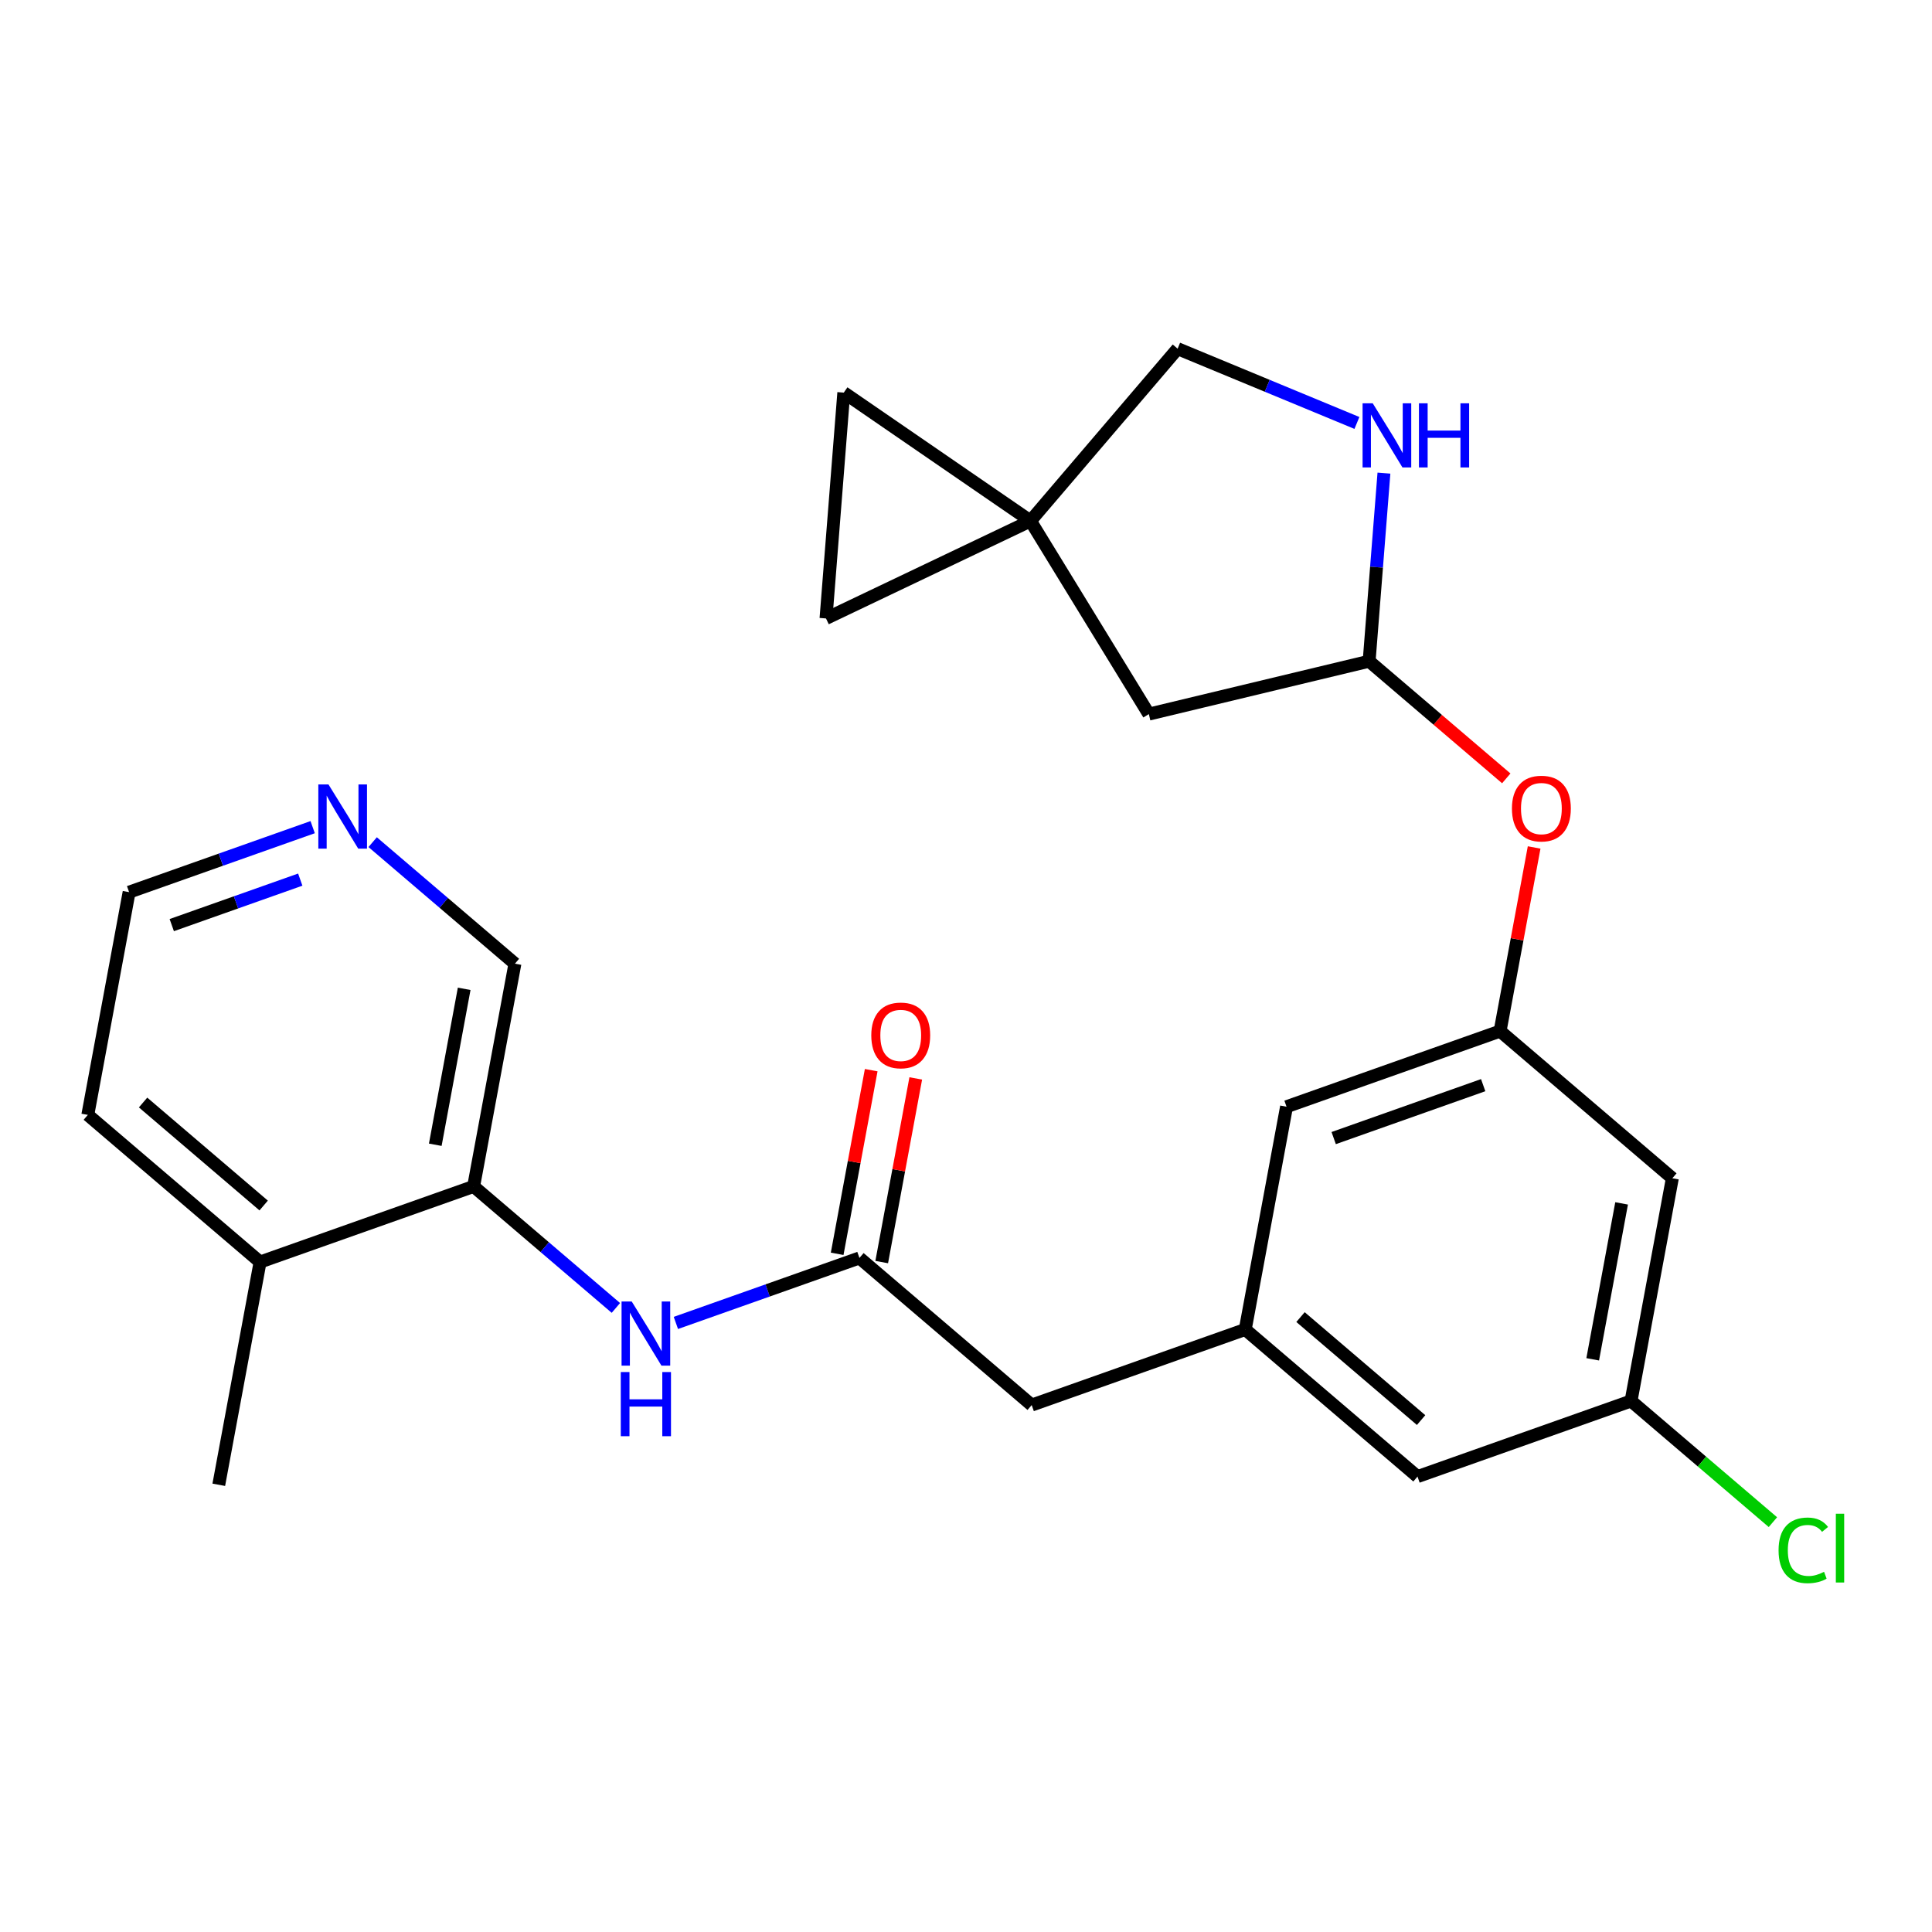 <?xml version='1.0' encoding='iso-8859-1'?>
<svg version='1.1' baseProfile='full'
              xmlns='http://www.w3.org/2000/svg'
                      xmlns:rdkit='http://www.rdkit.org/xml'
                      xmlns:xlink='http://www.w3.org/1999/xlink'
                  xml:space='preserve'
width='300px' height='300px' viewBox='0 0 300 300'>
<!-- END OF HEADER -->
<rect style='opacity:1.0;fill:#FFFFFF;stroke:none' width='300' height='300' x='0' y='0'> </rect>
<rect style='opacity:1.0;fill:#FFFFFF;stroke:none' width='300' height='300' x='0' y='0'> </rect>
<path class='bond-0 atom-0 atom-1' d='M 33.972,230.556 L 40.385,195.968' style='fill:none;fill-rule:evenodd;stroke:#000000;stroke-width:2.0px;stroke-linecap:butt;stroke-linejoin:miter;stroke-opacity:1' />
<path class='bond-1 atom-1 atom-2' d='M 40.385,195.968 L 13.636,173.121' style='fill:none;fill-rule:evenodd;stroke:#000000;stroke-width:2.0px;stroke-linecap:butt;stroke-linejoin:miter;stroke-opacity:1' />
<path class='bond-1 atom-1 atom-2' d='M 40.942,187.191 L 22.218,171.198' style='fill:none;fill-rule:evenodd;stroke:#000000;stroke-width:2.0px;stroke-linecap:butt;stroke-linejoin:miter;stroke-opacity:1' />
<path class='bond-25 atom-6 atom-1' d='M 73.545,184.227 L 40.385,195.968' style='fill:none;fill-rule:evenodd;stroke:#000000;stroke-width:2.0px;stroke-linecap:butt;stroke-linejoin:miter;stroke-opacity:1' />
<path class='bond-2 atom-2 atom-3' d='M 13.636,173.121 L 20.048,138.533' style='fill:none;fill-rule:evenodd;stroke:#000000;stroke-width:2.0px;stroke-linecap:butt;stroke-linejoin:miter;stroke-opacity:1' />
<path class='bond-3 atom-3 atom-4' d='M 20.048,138.533 L 34.3,133.487' style='fill:none;fill-rule:evenodd;stroke:#000000;stroke-width:2.0px;stroke-linecap:butt;stroke-linejoin:miter;stroke-opacity:1' />
<path class='bond-3 atom-3 atom-4' d='M 34.3,133.487 L 48.551,128.441' style='fill:none;fill-rule:evenodd;stroke:#0000FF;stroke-width:2.0px;stroke-linecap:butt;stroke-linejoin:miter;stroke-opacity:1' />
<path class='bond-3 atom-3 atom-4' d='M 26.672,143.651 L 36.648,140.119' style='fill:none;fill-rule:evenodd;stroke:#000000;stroke-width:2.0px;stroke-linecap:butt;stroke-linejoin:miter;stroke-opacity:1' />
<path class='bond-3 atom-3 atom-4' d='M 36.648,140.119 L 46.624,136.586' style='fill:none;fill-rule:evenodd;stroke:#0000FF;stroke-width:2.0px;stroke-linecap:butt;stroke-linejoin:miter;stroke-opacity:1' />
<path class='bond-4 atom-4 atom-5' d='M 57.866,130.77 L 68.911,140.204' style='fill:none;fill-rule:evenodd;stroke:#0000FF;stroke-width:2.0px;stroke-linecap:butt;stroke-linejoin:miter;stroke-opacity:1' />
<path class='bond-4 atom-4 atom-5' d='M 68.911,140.204 L 79.957,149.638' style='fill:none;fill-rule:evenodd;stroke:#000000;stroke-width:2.0px;stroke-linecap:butt;stroke-linejoin:miter;stroke-opacity:1' />
<path class='bond-5 atom-5 atom-6' d='M 79.957,149.638 L 73.545,184.227' style='fill:none;fill-rule:evenodd;stroke:#000000;stroke-width:2.0px;stroke-linecap:butt;stroke-linejoin:miter;stroke-opacity:1' />
<path class='bond-5 atom-5 atom-6' d='M 72.077,153.544 L 67.589,177.756' style='fill:none;fill-rule:evenodd;stroke:#000000;stroke-width:2.0px;stroke-linecap:butt;stroke-linejoin:miter;stroke-opacity:1' />
<path class='bond-6 atom-6 atom-7' d='M 73.545,184.227 L 84.59,193.661' style='fill:none;fill-rule:evenodd;stroke:#000000;stroke-width:2.0px;stroke-linecap:butt;stroke-linejoin:miter;stroke-opacity:1' />
<path class='bond-6 atom-6 atom-7' d='M 84.59,193.661 L 95.635,203.095' style='fill:none;fill-rule:evenodd;stroke:#0000FF;stroke-width:2.0px;stroke-linecap:butt;stroke-linejoin:miter;stroke-opacity:1' />
<path class='bond-7 atom-7 atom-8' d='M 104.95,205.424 L 119.202,200.378' style='fill:none;fill-rule:evenodd;stroke:#0000FF;stroke-width:2.0px;stroke-linecap:butt;stroke-linejoin:miter;stroke-opacity:1' />
<path class='bond-7 atom-7 atom-8' d='M 119.202,200.378 L 133.453,195.332' style='fill:none;fill-rule:evenodd;stroke:#000000;stroke-width:2.0px;stroke-linecap:butt;stroke-linejoin:miter;stroke-opacity:1' />
<path class='bond-8 atom-8 atom-9' d='M 136.912,195.974 L 139.555,181.715' style='fill:none;fill-rule:evenodd;stroke:#000000;stroke-width:2.0px;stroke-linecap:butt;stroke-linejoin:miter;stroke-opacity:1' />
<path class='bond-8 atom-8 atom-9' d='M 139.555,181.715 L 142.198,167.457' style='fill:none;fill-rule:evenodd;stroke:#FF0000;stroke-width:2.0px;stroke-linecap:butt;stroke-linejoin:miter;stroke-opacity:1' />
<path class='bond-8 atom-8 atom-9' d='M 129.994,194.691 L 132.637,180.433' style='fill:none;fill-rule:evenodd;stroke:#000000;stroke-width:2.0px;stroke-linecap:butt;stroke-linejoin:miter;stroke-opacity:1' />
<path class='bond-8 atom-8 atom-9' d='M 132.637,180.433 L 135.281,166.175' style='fill:none;fill-rule:evenodd;stroke:#FF0000;stroke-width:2.0px;stroke-linecap:butt;stroke-linejoin:miter;stroke-opacity:1' />
<path class='bond-9 atom-8 atom-10' d='M 133.453,195.332 L 160.201,218.179' style='fill:none;fill-rule:evenodd;stroke:#000000;stroke-width:2.0px;stroke-linecap:butt;stroke-linejoin:miter;stroke-opacity:1' />
<path class='bond-10 atom-10 atom-11' d='M 160.201,218.179 L 193.361,206.438' style='fill:none;fill-rule:evenodd;stroke:#000000;stroke-width:2.0px;stroke-linecap:butt;stroke-linejoin:miter;stroke-opacity:1' />
<path class='bond-11 atom-11 atom-12' d='M 193.361,206.438 L 220.109,229.285' style='fill:none;fill-rule:evenodd;stroke:#000000;stroke-width:2.0px;stroke-linecap:butt;stroke-linejoin:miter;stroke-opacity:1' />
<path class='bond-11 atom-11 atom-12' d='M 201.943,204.516 L 220.667,220.509' style='fill:none;fill-rule:evenodd;stroke:#000000;stroke-width:2.0px;stroke-linecap:butt;stroke-linejoin:miter;stroke-opacity:1' />
<path class='bond-26 atom-25 atom-11' d='M 199.773,171.85 L 193.361,206.438' style='fill:none;fill-rule:evenodd;stroke:#000000;stroke-width:2.0px;stroke-linecap:butt;stroke-linejoin:miter;stroke-opacity:1' />
<path class='bond-12 atom-12 atom-13' d='M 220.109,229.285 L 253.269,217.544' style='fill:none;fill-rule:evenodd;stroke:#000000;stroke-width:2.0px;stroke-linecap:butt;stroke-linejoin:miter;stroke-opacity:1' />
<path class='bond-13 atom-13 atom-14' d='M 253.269,217.544 L 264.283,226.952' style='fill:none;fill-rule:evenodd;stroke:#000000;stroke-width:2.0px;stroke-linecap:butt;stroke-linejoin:miter;stroke-opacity:1' />
<path class='bond-13 atom-13 atom-14' d='M 264.283,226.952 L 275.297,236.359' style='fill:none;fill-rule:evenodd;stroke:#00CC00;stroke-width:2.0px;stroke-linecap:butt;stroke-linejoin:miter;stroke-opacity:1' />
<path class='bond-14 atom-13 atom-15' d='M 253.269,217.544 L 259.682,182.956' style='fill:none;fill-rule:evenodd;stroke:#000000;stroke-width:2.0px;stroke-linecap:butt;stroke-linejoin:miter;stroke-opacity:1' />
<path class='bond-14 atom-13 atom-15' d='M 247.314,211.074 L 251.802,186.862' style='fill:none;fill-rule:evenodd;stroke:#000000;stroke-width:2.0px;stroke-linecap:butt;stroke-linejoin:miter;stroke-opacity:1' />
<path class='bond-15 atom-15 atom-16' d='M 259.682,182.956 L 232.933,160.109' style='fill:none;fill-rule:evenodd;stroke:#000000;stroke-width:2.0px;stroke-linecap:butt;stroke-linejoin:miter;stroke-opacity:1' />
<path class='bond-16 atom-16 atom-17' d='M 232.933,160.109 L 235.577,145.851' style='fill:none;fill-rule:evenodd;stroke:#000000;stroke-width:2.0px;stroke-linecap:butt;stroke-linejoin:miter;stroke-opacity:1' />
<path class='bond-16 atom-16 atom-17' d='M 235.577,145.851 L 238.22,131.593' style='fill:none;fill-rule:evenodd;stroke:#FF0000;stroke-width:2.0px;stroke-linecap:butt;stroke-linejoin:miter;stroke-opacity:1' />
<path class='bond-24 atom-16 atom-25' d='M 232.933,160.109 L 199.773,171.85' style='fill:none;fill-rule:evenodd;stroke:#000000;stroke-width:2.0px;stroke-linecap:butt;stroke-linejoin:miter;stroke-opacity:1' />
<path class='bond-24 atom-16 atom-25' d='M 230.308,168.502 L 207.095,176.721' style='fill:none;fill-rule:evenodd;stroke:#000000;stroke-width:2.0px;stroke-linecap:butt;stroke-linejoin:miter;stroke-opacity:1' />
<path class='bond-17 atom-17 atom-18' d='M 233.893,120.864 L 223.245,111.769' style='fill:none;fill-rule:evenodd;stroke:#FF0000;stroke-width:2.0px;stroke-linecap:butt;stroke-linejoin:miter;stroke-opacity:1' />
<path class='bond-17 atom-17 atom-18' d='M 223.245,111.769 L 212.597,102.674' style='fill:none;fill-rule:evenodd;stroke:#000000;stroke-width:2.0px;stroke-linecap:butt;stroke-linejoin:miter;stroke-opacity:1' />
<path class='bond-18 atom-18 atom-19' d='M 212.597,102.674 L 178.391,110.885' style='fill:none;fill-rule:evenodd;stroke:#000000;stroke-width:2.0px;stroke-linecap:butt;stroke-linejoin:miter;stroke-opacity:1' />
<path class='bond-27 atom-24 atom-18' d='M 214.897,73.466 L 213.747,88.07' style='fill:none;fill-rule:evenodd;stroke:#0000FF;stroke-width:2.0px;stroke-linecap:butt;stroke-linejoin:miter;stroke-opacity:1' />
<path class='bond-27 atom-24 atom-18' d='M 213.747,88.07 L 212.597,102.674' style='fill:none;fill-rule:evenodd;stroke:#000000;stroke-width:2.0px;stroke-linecap:butt;stroke-linejoin:miter;stroke-opacity:1' />
<path class='bond-19 atom-19 atom-20' d='M 178.391,110.885 L 160.013,80.89' style='fill:none;fill-rule:evenodd;stroke:#000000;stroke-width:2.0px;stroke-linecap:butt;stroke-linejoin:miter;stroke-opacity:1' />
<path class='bond-20 atom-20 atom-21' d='M 160.013,80.89 L 128.261,96.033' style='fill:none;fill-rule:evenodd;stroke:#000000;stroke-width:2.0px;stroke-linecap:butt;stroke-linejoin:miter;stroke-opacity:1' />
<path class='bond-22 atom-20 atom-23' d='M 160.013,80.89 L 182.86,54.142' style='fill:none;fill-rule:evenodd;stroke:#000000;stroke-width:2.0px;stroke-linecap:butt;stroke-linejoin:miter;stroke-opacity:1' />
<path class='bond-28 atom-22 atom-20' d='M 131.023,60.964 L 160.013,80.89' style='fill:none;fill-rule:evenodd;stroke:#000000;stroke-width:2.0px;stroke-linecap:butt;stroke-linejoin:miter;stroke-opacity:1' />
<path class='bond-21 atom-21 atom-22' d='M 128.261,96.033 L 131.023,60.964' style='fill:none;fill-rule:evenodd;stroke:#000000;stroke-width:2.0px;stroke-linecap:butt;stroke-linejoin:miter;stroke-opacity:1' />
<path class='bond-23 atom-23 atom-24' d='M 182.86,54.142 L 196.78,59.909' style='fill:none;fill-rule:evenodd;stroke:#000000;stroke-width:2.0px;stroke-linecap:butt;stroke-linejoin:miter;stroke-opacity:1' />
<path class='bond-23 atom-23 atom-24' d='M 196.78,59.909 L 210.701,65.676' style='fill:none;fill-rule:evenodd;stroke:#0000FF;stroke-width:2.0px;stroke-linecap:butt;stroke-linejoin:miter;stroke-opacity:1' />
<path  class='atom-4' d='M 51.006 121.81
L 54.271 127.087
Q 54.594 127.608, 55.115 128.55
Q 55.636 129.493, 55.664 129.549
L 55.664 121.81
L 56.987 121.81
L 56.987 131.773
L 55.622 131.773
L 52.118 126.003
Q 51.71 125.328, 51.274 124.554
Q 50.852 123.78, 50.725 123.541
L 50.725 131.773
L 49.431 131.773
L 49.431 121.81
L 51.006 121.81
' fill='#0000FF'/>
<path  class='atom-7' d='M 98.091 202.092
L 101.355 207.369
Q 101.679 207.89, 102.199 208.832
Q 102.72 209.775, 102.748 209.831
L 102.748 202.092
L 104.071 202.092
L 104.071 212.055
L 102.706 212.055
L 99.202 206.286
Q 98.794 205.61, 98.358 204.836
Q 97.936 204.062, 97.809 203.823
L 97.809 212.055
L 96.515 212.055
L 96.515 202.092
L 98.091 202.092
' fill='#0000FF'/>
<path  class='atom-7' d='M 96.395 213.051
L 97.746 213.051
L 97.746 217.286
L 102.84 217.286
L 102.84 213.051
L 104.19 213.051
L 104.19 223.013
L 102.84 223.013
L 102.84 218.412
L 97.746 218.412
L 97.746 223.013
L 96.395 223.013
L 96.395 213.051
' fill='#0000FF'/>
<path  class='atom-9' d='M 135.292 160.773
Q 135.292 158.38, 136.474 157.044
Q 137.656 155.707, 139.865 155.707
Q 142.074 155.707, 143.256 157.044
Q 144.438 158.38, 144.438 160.773
Q 144.438 163.193, 143.242 164.572
Q 142.046 165.937, 139.865 165.937
Q 137.67 165.937, 136.474 164.572
Q 135.292 163.207, 135.292 160.773
M 139.865 164.811
Q 141.385 164.811, 142.201 163.798
Q 143.031 162.771, 143.031 160.773
Q 143.031 158.817, 142.201 157.832
Q 141.385 156.833, 139.865 156.833
Q 138.345 156.833, 137.515 157.818
Q 136.699 158.803, 136.699 160.773
Q 136.699 162.785, 137.515 163.798
Q 138.345 164.811, 139.865 164.811
' fill='#FF0000'/>
<path  class='atom-14' d='M 276.176 240.736
Q 276.176 238.26, 277.33 236.965
Q 278.498 235.656, 280.707 235.656
Q 282.761 235.656, 283.859 237.106
L 282.93 237.866
Q 282.128 236.81, 280.707 236.81
Q 279.202 236.81, 278.399 237.823
Q 277.612 238.822, 277.612 240.736
Q 277.612 242.706, 278.428 243.719
Q 279.258 244.732, 280.862 244.732
Q 281.959 244.732, 283.24 244.071
L 283.634 245.126
Q 283.113 245.464, 282.325 245.661
Q 281.537 245.858, 280.665 245.858
Q 278.498 245.858, 277.33 244.535
Q 276.176 243.212, 276.176 240.736
' fill='#00CC00'/>
<path  class='atom-14' d='M 285.069 235.051
L 286.364 235.051
L 286.364 245.731
L 285.069 245.731
L 285.069 235.051
' fill='#00CC00'/>
<path  class='atom-17' d='M 234.772 125.549
Q 234.772 123.157, 235.954 121.82
Q 237.136 120.484, 239.345 120.484
Q 241.555 120.484, 242.736 121.82
Q 243.918 123.157, 243.918 125.549
Q 243.918 127.969, 242.722 129.348
Q 241.526 130.713, 239.345 130.713
Q 237.15 130.713, 235.954 129.348
Q 234.772 127.984, 234.772 125.549
M 239.345 129.588
Q 240.865 129.588, 241.681 128.575
Q 242.511 127.547, 242.511 125.549
Q 242.511 123.593, 241.681 122.608
Q 240.865 121.609, 239.345 121.609
Q 237.826 121.609, 236.996 122.594
Q 236.179 123.579, 236.179 125.549
Q 236.179 127.561, 236.996 128.575
Q 237.826 129.588, 239.345 129.588
' fill='#FF0000'/>
<path  class='atom-24' d='M 213.157 62.624
L 216.421 67.901
Q 216.745 68.421, 217.265 69.364
Q 217.786 70.307, 217.814 70.363
L 217.814 62.624
L 219.137 62.624
L 219.137 72.586
L 217.772 72.586
L 214.268 66.817
Q 213.86 66.142, 213.424 65.368
Q 213.002 64.594, 212.875 64.355
L 212.875 72.586
L 211.581 72.586
L 211.581 62.624
L 213.157 62.624
' fill='#0000FF'/>
<path  class='atom-24' d='M 220.333 62.624
L 221.684 62.624
L 221.684 66.86
L 226.777 66.86
L 226.777 62.624
L 228.128 62.624
L 228.128 72.586
L 226.777 72.586
L 226.777 67.985
L 221.684 67.985
L 221.684 72.586
L 220.333 72.586
L 220.333 62.624
' fill='#0000FF'/>
</svg>
